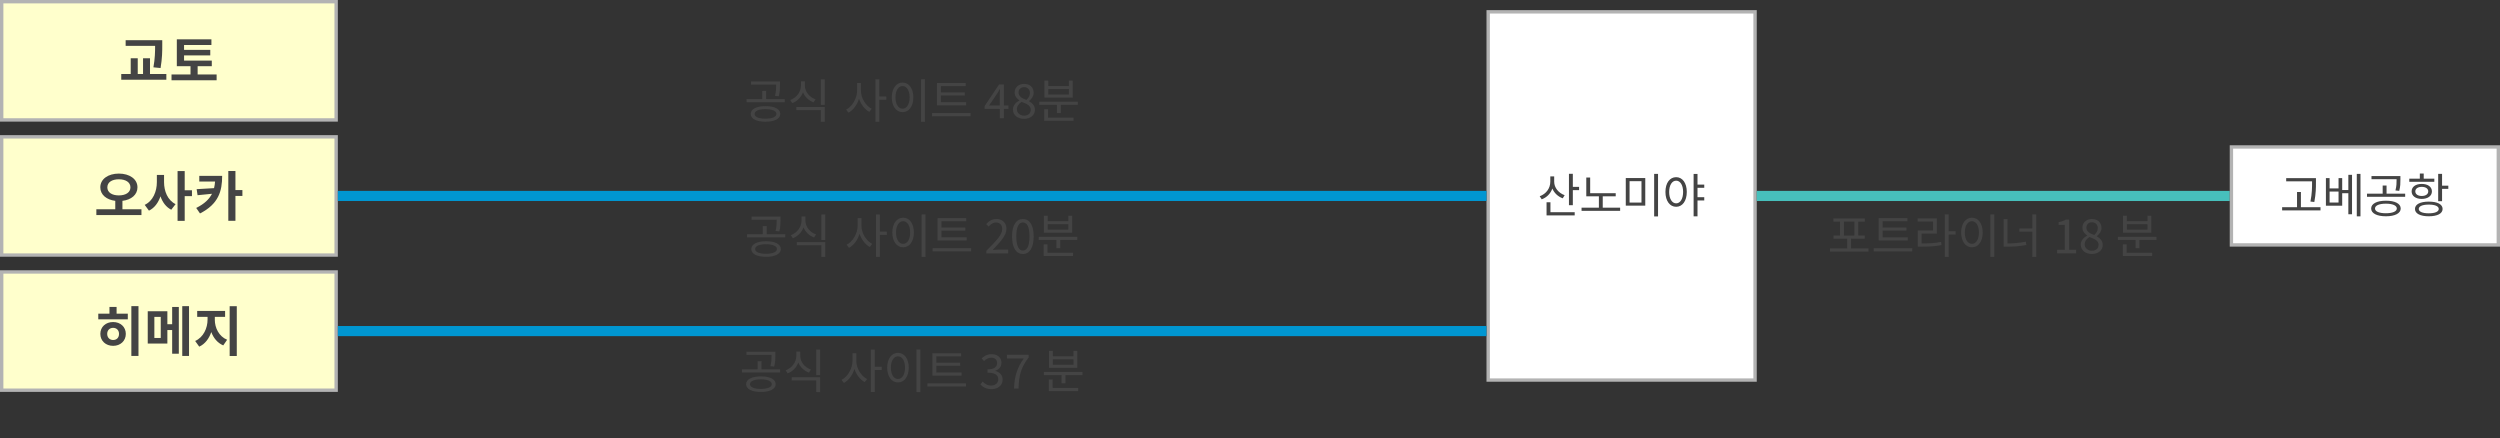 <?xml version="1.0" encoding="UTF-8"?>
<svg id="_レイヤー_1" data-name="レイヤー 1" xmlns="http://www.w3.org/2000/svg" width="740" height="129.67" viewBox="0 0 740 129.67">
  <rect x="0" y="0" width="740" height="129.67" fill="#333333" stroke="none"/>
  <defs>
    <style>
      .cls-1 {
        fill: #b3b3b3;
      }

      .cls-1, .cls-2, .cls-3, .cls-4, .cls-5, .cls-6 {
        stroke-width: 0px;
      }

      .cls-2 {
        fill: #47c0bc;
      }

      .cls-3 {
        fill: #ffc;
      }

      .cls-4 {
        fill: #444;
      }

      .cls-5 {
        fill: #fff;
      }

      .cls-6 {
        fill: #0096d1;
      }
    </style>
  </defs>
  <g>
    <rect class="cls-3" x=".5" y=".5" width="99" height="35"/>
    <path class="cls-1" d="M99,1v34H1V1h98M100,0H0v36h100V0h0Z"/>
  </g>
  <g>
    <rect class="cls-3" x=".5" y="40.5" width="99" height="35"/>
    <path class="cls-1" d="M99,41v34H1v-34h98M100,40H0v36h100v-36h0Z"/>
  </g>
  <g>
    <rect class="cls-5" x="440.5" y="3.5" width="79" height="109"/>
    <path class="cls-1" d="M519,4v108h-78V4h78M520,3h-80v110h80V3h0Z"/>
  </g>
  <rect class="cls-2" x="520" y="56.5" width="140" height="3"/>
  <g>
    <rect class="cls-5" x="660.5" y="43.5" width="79" height="29"/>
    <path class="cls-1" d="M739,44v28h-78v-28h78M740,43h-80v30h80v-30h0Z"/>
  </g>
  <g>
    <rect class="cls-3" x=".5" y="80.5" width="99" height="35"/>
    <path class="cls-1" d="M99,81v34H1v-34h98M100,80H0v36h100v-36h0Z"/>
  </g>
  <rect class="cls-6" x="100" y="96.5" width="340" height="3"/>
  <rect class="cls-6" x="100" y="56.5" width="340" height="3"/>
  <g>
    <path class="cls-4" d="M49.24,21.9v1.7h-13.35v-1.7h2.8v-4.66h2.08v4.66h1.57v-4.66h2.06v4.66h4.83ZM45.41,19.93c.48-2.67.5-4.66.5-6.35h-8.72v-1.68h10.84v1.42c0,1.81,0,3.84-.5,6.82l-2.11-.21Z"/>
    <path class="cls-4" d="M64.12,22.05v1.71h-13.35v-1.71h5.62v-2.45h-4.05v-7.96h10.24v1.68h-8.1v1.44h7.76v1.63h-7.76v1.54h8.21v1.66h-4.19v2.45h5.62Z"/>
  </g>
  <g>
    <path class="cls-4" d="M41.87,61.95v1.71h-13.35v-1.71h5.6v-2.5c-2.59-.32-4.43-1.81-4.43-4,0-2.47,2.35-4.07,5.49-4.07s5.51,1.6,5.51,4.07c0,2.19-1.84,3.7-4.45,4v2.5h5.63ZM35.18,57.84c2.03,0,3.43-.88,3.43-2.38s-1.39-2.39-3.43-2.39-3.41.88-3.41,2.39,1.39,2.38,3.41,2.38Z"/>
    <path class="cls-4" d="M48.56,53.92c0,2.66,1.04,5.33,3.41,6.5l-1.28,1.66c-1.54-.78-2.58-2.21-3.19-3.97-.64,1.87-1.74,3.43-3.41,4.24l-1.26-1.71c2.48-1.17,3.6-3.99,3.6-6.72v-2.15h2.13v2.15ZM56.82,58.06h-2.15v7.32h-2.11v-14.74h2.11v5.67h2.15v1.76Z"/>
    <path class="cls-4" d="M65.76,52.04c0,4.55-1.07,8.34-6.56,11.14l-1.12-1.63c2.42-1.2,3.84-2.58,4.67-4.19l-4.27.42-.27-1.79,5.15-.3c.14-.61.26-1.25.3-1.95h-4.67v-1.68h6.77ZM71.75,58h-2.06v7.35h-2.11v-14.73h2.11v5.63h2.06v1.74Z"/>
  </g>
  <g>
    <path class="cls-4" d="M462.56,58.7c-1.41-.52-2.51-1.57-3.07-2.89-.52,1.48-1.64,2.63-3.14,3.19l-.6-.91c1.92-.69,3.14-2.37,3.14-4.31v-1.56h1.15v1.58c0,1.72,1.25,3.32,3.1,3.98l-.57.91ZM458.92,62.82h7.19v.94h-8.33v-3.89h1.15v2.96ZM467.41,55.32v.95h-1.85v4.47h-1.15v-9.29h1.15v3.87h1.85Z"/>
    <path class="cls-4" d="M479.56,61.47v.94h-11.42v-.94h5.13v-3.36h-3.73v-5.56h1.15v4.64h7.56v.92h-3.84v3.36h5.14Z"/>
    <path class="cls-4" d="M487,52.7v8.17h-5.77v-8.17h5.77ZM482.35,53.63v6.33h3.53v-6.33h-3.53ZM490.78,51.47v12.59h-1.15v-12.59h1.15Z"/>
    <path class="cls-4" d="M499.29,56.81c0,2.69-1.3,4.4-3.15,4.4s-3.17-1.71-3.17-4.4,1.32-4.37,3.17-4.37,3.15,1.71,3.15,4.37ZM498.2,56.81c0-2.02-.85-3.33-2.06-3.33s-2.07,1.32-2.07,3.33.85,3.38,2.07,3.38,2.06-1.33,2.06-3.38ZM502.46,55.59v2.79h2v.95h-2v4.71h-1.15v-12.55h1.15v3.15h2v.95h-2Z"/>
  </g>
  <g>
    <path class="cls-4" d="M553.07,73.53v.94h-11.39v-.94h5.08v-2.89h-4.05v-.92h1.92v-4.12h-1.95v-.93h9.32v.93h-1.95v4.12h1.92v.92h-4.05v2.89h5.14ZM545.79,69.72h3.12v-4.12h-3.12v4.12Z"/>
    <path class="cls-4" d="M566.02,73.47v.94h-11.4v-.94h11.4ZM564.72,71.18h-8.63v-6.61h8.5v.92h-7.34v1.86h7.06v.91h-7.06v1.99h7.46v.92Z"/>
    <path class="cls-4" d="M568.77,72.06c2.28,0,3.91-.08,5.79-.45l.13.95c-1.96.35-3.64.45-6.04.45h-.99v-4.8h4.51v-2.63h-4.55v-.94h5.69v4.51h-4.52v2.91ZM578.87,69.42h-2.06v6.63h-1.15v-12.59h1.15v5h2.06v.97Z"/>
    <path class="cls-4" d="M586.88,68.82c0,2.68-1.33,4.38-3.19,4.38s-3.19-1.71-3.19-4.38,1.33-4.38,3.19-4.38,3.19,1.71,3.19,4.38ZM581.58,68.82c0,2.04.87,3.36,2.1,3.36s2.09-1.32,2.09-3.36-.87-3.35-2.09-3.35-2.1,1.32-2.1,3.35ZM590.31,63.47v12.59h-1.15v-12.59h1.15Z"/>
    <path class="cls-4" d="M594.22,72.06c1.86-.01,3.57-.14,5.42-.52l.15.98c-1.99.38-3.75.5-5.74.5h-.98v-8.15h1.15v7.19ZM602.73,63.47v12.59h-1.15v-7.49h-3.85v-.95h3.85v-4.15h1.15Z"/>
    <path class="cls-4" d="M608.89,73.94h2.28v-7.37h-1.82v-.83c.91-.15,1.57-.39,2.13-.73h.98v8.92h2.06v1.06h-5.63v-1.06Z"/>
    <path class="cls-4" d="M615.9,72.45c0-1.3.95-2.2,1.89-2.7v-.06c-.74-.5-1.39-1.25-1.39-2.31,0-1.53,1.22-2.55,2.82-2.55,1.75,0,2.82,1.09,2.82,2.65,0,1.05-.77,1.95-1.37,2.41v.07c.88.53,1.74,1.23,1.74,2.56,0,1.5-1.29,2.66-3.22,2.66s-3.28-1.15-3.28-2.73ZM621.19,72.49c0-1.3-1.26-1.76-2.72-2.34-.81.52-1.4,1.26-1.4,2.18,0,1.09.91,1.89,2.14,1.89s1.97-.71,1.97-1.74ZM620.95,67.55c0-.98-.63-1.76-1.74-1.76-.95,0-1.64.63-1.64,1.6,0,1.2,1.11,1.71,2.31,2.18.69-.62,1.06-1.27,1.06-2.02Z"/>
    <path class="cls-4" d="M638.31,70.11v.92h-5.04v2.44h-1.15v-2.44h-5.22v-.92h11.42ZM629.49,74.82h7.55v.94h-8.68v-3.42h1.13v2.48ZM636.8,68.89h-8.38v-5.03h1.13v1.61h6.11v-1.61h1.13v5.03ZM635.66,66.36h-6.11v1.62h6.11v-1.62Z"/>
  </g>
  <g>
    <path class="cls-4" d="M686.87,61.33v.94h-11.36v-.94h4.41v-4.5h1.15v4.5h5.8ZM684.37,53.67h-7.66v-.94h8.81v1.25c0,1.56,0,3.28-.48,5.81l-1.15-.13c.48-2.41.48-4.17.48-5.69v-.31Z"/>
    <path class="cls-4" d="M695.11,51.75h1.09v11.67h-1.09v-6.23h-1.82v3.7h-4.82v-8.17h1.09v3.05h2.65v-3.05h1.08v3.53h1.82v-4.5ZM692.21,56.7h-2.65v3.25h2.65v-3.25ZM698.7,51.47v12.57h-1.09v-12.57h1.09Z"/>
    <path class="cls-4" d="M711.93,57.33v.92h-11.3v-.92h4.64v-2.41h1.15v2.41h5.52ZM710.61,61.72c0,1.43-1.71,2.3-4.38,2.3s-4.37-.87-4.37-2.3,1.7-2.31,4.37-2.31,4.38.85,4.38,2.31ZM709.38,53.04h-7.42v-.92h8.56v1.06c0,1.01,0,2.03-.35,3.32l-1.12-.13c.34-1.29.34-2.21.34-3.19v-.14ZM709.46,61.72c0-.9-1.26-1.43-3.24-1.43s-3.22.53-3.22,1.43,1.26,1.4,3.22,1.4,3.24-.53,3.24-1.4Z"/>
    <path class="cls-4" d="M720.56,53.81h-7.41v-.92h3.12v-1.53h1.15v1.53h3.14v.92ZM716.84,58.88c-1.79,0-3-.87-3-2.23s1.2-2.21,3-2.21,3.01.87,3.01,2.21-1.22,2.23-3.01,2.23ZM723.01,61.85c0,1.37-1.57,2.17-4.09,2.17s-4.09-.8-4.09-2.17,1.55-2.17,4.09-2.17,4.09.78,4.09,2.17ZM716.84,58.01c1.15,0,1.92-.53,1.92-1.36s-.77-1.34-1.92-1.34-1.91.53-1.91,1.34.76,1.36,1.91,1.36ZM721.87,61.85c0-.81-1.12-1.29-2.96-1.29s-2.96.48-2.96,1.29,1.12,1.29,2.96,1.29,2.96-.48,2.96-1.29ZM724.7,54.96v.95h-1.85v3.64h-1.15v-8.08h1.15v3.49h1.85Z"/>
  </g>
  <g>
    <path class="cls-4" d="M34.52,92.84h3.31v1.68h-8.74v-1.68h3.31v-1.98h2.11v1.98ZM37.24,98.83c0,2.08-1.6,3.54-3.76,3.54s-3.78-1.46-3.78-3.54,1.6-3.51,3.78-3.51,3.76,1.46,3.76,3.51ZM35.23,98.83c0-1.1-.74-1.79-1.74-1.79s-1.76.69-1.76,1.79.74,1.81,1.76,1.81,1.74-.67,1.74-1.81ZM40.99,90.62v14.74h-2.11v-14.74h2.11Z"/>
    <path class="cls-4" d="M50.96,90.86h1.97v13.84h-1.97v-7.01h-1.42v4h-5.81v-9.56h5.81v3.84h1.42v-5.12ZM47.58,93.8h-1.89v6.24h1.89v-6.24ZM55.95,90.62v14.74h-2v-14.74h2Z"/>
    <path class="cls-4" d="M63.58,94.6c0,2.4,1.18,4.95,3.65,5.97l-1.15,1.67c-1.71-.74-2.88-2.18-3.54-3.95-.66,1.92-1.84,3.54-3.57,4.32l-1.2-1.68c2.46-1.1,3.67-3.81,3.67-6.32v-.82h-3.07v-1.75h8.26v1.75h-3.04v.82ZM70.09,90.63v14.74h-2.11v-14.74h2.11Z"/>
  </g>
  <g>
    <path class="cls-4" d="M230.92,109.33v.92h-11.3v-.92h4.64v-2.41h1.15v2.41h5.52ZM229.6,113.72c0,1.43-1.71,2.3-4.38,2.3s-4.37-.87-4.37-2.3,1.69-2.31,4.37-2.31,4.38.85,4.38,2.31ZM228.37,105.04h-7.42v-.92h8.56v1.06c0,1.01,0,2.03-.35,3.32l-1.12-.12c.34-1.29.34-2.21.34-3.19v-.14ZM228.45,113.72c0-.9-1.26-1.43-3.24-1.43s-3.22.53-3.22,1.43,1.26,1.4,3.22,1.4,3.24-.53,3.24-1.4Z"/>
    <path class="cls-4" d="M239.45,110.29c-1.44-.52-2.58-1.6-3.14-2.98-.55,1.48-1.69,2.65-3.17,3.21l-.59-.91c1.89-.69,3.17-2.44,3.17-4.31v-1.23h1.15v1.23c0,1.81,1.29,3.45,3.15,4.09l-.57.91ZM234.35,111.68h8.4v4.37h-1.15v-3.45h-7.26v-.92ZM242.76,103.49v7.55h-1.15v-7.55h1.15Z"/>
    <path class="cls-4" d="M253.47,106.82c0,2.21,1.43,4.5,3.19,5.38l-.71.91c-1.33-.71-2.47-2.19-3.04-3.91-.55,1.83-1.71,3.4-3.12,4.16l-.69-.92c1.81-.92,3.24-3.33,3.24-5.62v-2.25h1.13v2.25ZM260.99,109.52h-2.07v6.51h-1.15v-12.55h1.15v5.08h2.07v.95Z"/>
    <path class="cls-4" d="M268.99,108.82c0,2.68-1.33,4.38-3.19,4.38s-3.19-1.71-3.19-4.38,1.33-4.38,3.19-4.38,3.19,1.71,3.19,4.38ZM263.7,108.82c0,2.04.87,3.36,2.1,3.36s2.09-1.32,2.09-3.36-.87-3.35-2.09-3.35-2.1,1.32-2.1,3.35ZM272.42,103.47v12.59h-1.15v-12.59h1.15Z"/>
    <path class="cls-4" d="M285.92,113.47v.94h-11.4v-.94h11.4ZM284.62,111.18h-8.63v-6.61h8.5v.92h-7.34v1.86h7.06v.91h-7.06v1.99h7.47v.92Z"/>
    <path class="cls-4" d="M290.21,113.78l.64-.84c.6.63,1.39,1.18,2.55,1.18s2.09-.71,2.09-1.83c0-1.19-.83-1.98-3.19-1.98v-.98c2.12,0,2.84-.83,2.84-1.88,0-.97-.67-1.58-1.74-1.58-.83,0-1.56.42-2.13,1.01l-.69-.8c.77-.73,1.68-1.25,2.87-1.25,1.72,0,2.98.91,2.98,2.54,0,1.21-.74,1.98-1.82,2.37v.06c1.2.29,2.17,1.18,2.17,2.55,0,1.78-1.47,2.84-3.29,2.84-1.61,0-2.62-.67-3.29-1.4Z"/>
    <path class="cls-4" d="M303.03,106.11h-4.97v-1.09h6.43v.78c-2.35,3.03-2.86,5.31-3.01,9.2h-1.33c.17-3.77.92-6.15,2.89-8.89Z"/>
    <path class="cls-4" d="M320.41,110.11v.92h-5.04v2.44h-1.15v-2.44h-5.23v-.92h11.42ZM311.58,114.82h7.55v.94h-8.68v-3.42h1.13v2.48ZM318.89,108.89h-8.38v-5.03h1.13v1.61h6.11v-1.61h1.13v5.03ZM317.76,106.36h-6.11v1.62h6.11v-1.62Z"/>
  </g>
  <g>
    <path class="cls-4" d="M232.44,69.33v.92h-11.3v-.92h4.64v-2.41h1.15v2.41h5.52ZM231.13,73.72c0,1.43-1.71,2.3-4.38,2.3s-4.37-.87-4.37-2.3,1.7-2.31,4.37-2.31,4.38.85,4.38,2.31ZM229.89,65.04h-7.42v-.92h8.56v1.06c0,1.01,0,2.03-.35,3.32l-1.12-.12c.34-1.29.34-2.21.34-3.19v-.14ZM229.98,73.72c0-.9-1.26-1.43-3.24-1.43s-3.22.53-3.22,1.43,1.26,1.4,3.22,1.4,3.24-.53,3.24-1.4Z"/>
    <path class="cls-4" d="M240.98,70.29c-1.44-.52-2.58-1.6-3.14-2.98-.55,1.48-1.69,2.65-3.17,3.21l-.59-.91c1.89-.69,3.17-2.44,3.17-4.31v-1.23h1.15v1.23c0,1.81,1.29,3.45,3.15,4.09l-.57.91ZM235.88,71.68h8.4v4.37h-1.15v-3.45h-7.26v-.92ZM244.28,63.49v7.55h-1.15v-7.55h1.15Z"/>
    <path class="cls-4" d="M254.99,66.82c0,2.21,1.43,4.5,3.19,5.38l-.71.91c-1.33-.71-2.47-2.19-3.04-3.91-.55,1.83-1.71,3.4-3.12,4.16l-.69-.92c1.81-.92,3.24-3.33,3.24-5.62v-2.25h1.13v2.25ZM262.51,69.52h-2.07v6.51h-1.15v-12.55h1.15v5.08h2.07v.95Z"/>
    <path class="cls-4" d="M270.51,68.82c0,2.68-1.33,4.38-3.19,4.38s-3.19-1.71-3.19-4.38,1.33-4.38,3.19-4.38,3.19,1.71,3.19,4.38ZM265.22,68.82c0,2.04.87,3.36,2.1,3.36s2.09-1.32,2.09-3.36-.87-3.35-2.09-3.35-2.1,1.32-2.1,3.35ZM273.95,63.47v12.59h-1.15v-12.59h1.15Z"/>
    <path class="cls-4" d="M287.45,73.47v.94h-11.4v-.94h11.4ZM286.14,71.18h-8.63v-6.61h8.5v.92h-7.34v1.86h7.06v.91h-7.06v1.99h7.47v.92Z"/>
    <path class="cls-4" d="M291.95,74.24c3.01-3,4.71-4.79,4.71-6.43,0-1.13-.62-1.95-1.89-1.95-.84,0-1.57.53-2.13,1.19l-.74-.71c.84-.91,1.72-1.51,3.03-1.51,1.83,0,2.98,1.16,2.98,2.93,0,1.88-1.71,3.74-4.08,6.23.53-.04,1.15-.1,1.68-.1h2.9v1.11h-6.46v-.76Z"/>
    <path class="cls-4" d="M299.57,69.97c0-3.35,1.22-5.14,3.21-5.14s3.19,1.81,3.19,5.14-1.2,5.21-3.19,5.21-3.21-1.86-3.21-5.21ZM304.73,69.97c0-2.93-.78-4.12-1.95-4.12s-1.96,1.19-1.96,4.12.78,4.19,1.96,4.19,1.95-1.26,1.95-4.19Z"/>
    <path class="cls-4" d="M318.88,70.11v.92h-5.04v2.44h-1.15v-2.44h-5.22v-.92h11.42ZM310.06,74.82h7.55v.94h-8.68v-3.42h1.13v2.48ZM317.37,68.89h-8.38v-5.03h1.13v1.61h6.11v-1.61h1.13v5.03ZM316.23,66.36h-6.11v1.62h6.11v-1.62Z"/>
  </g>
  <g>
    <path class="cls-4" d="M232.28,29.33v.92h-11.3v-.92h4.64v-2.41h1.15v2.41h5.52ZM230.96,33.73c0,1.43-1.71,2.3-4.38,2.3s-4.37-.87-4.37-2.3,1.69-2.31,4.37-2.31,4.38.85,4.38,2.31ZM229.73,25.04h-7.42v-.92h8.56v1.06c0,1.01,0,2.03-.35,3.32l-1.12-.13c.34-1.29.34-2.21.34-3.19v-.14ZM229.82,33.73c0-.9-1.26-1.43-3.24-1.43s-3.22.53-3.22,1.43,1.26,1.4,3.22,1.4,3.24-.53,3.24-1.4Z"/>
    <path class="cls-4" d="M240.82,30.29c-1.44-.52-2.58-1.6-3.14-2.98-.55,1.48-1.69,2.65-3.17,3.21l-.59-.91c1.89-.69,3.17-2.44,3.17-4.31v-1.23h1.15v1.23c0,1.81,1.29,3.45,3.15,4.09l-.57.91ZM235.72,31.68h8.4v4.37h-1.15v-3.45h-7.26v-.92ZM244.12,23.49v7.55h-1.15v-7.55h1.15Z"/>
    <path class="cls-4" d="M254.83,26.82c0,2.21,1.43,4.5,3.19,5.38l-.71.91c-1.33-.71-2.47-2.19-3.04-3.91-.55,1.83-1.71,3.4-3.12,4.16l-.69-.92c1.81-.92,3.24-3.33,3.24-5.62v-2.25h1.13v2.25ZM262.35,29.52h-2.07v6.51h-1.15v-12.55h1.15v5.08h2.07v.95Z"/>
    <path class="cls-4" d="M270.35,28.82c0,2.68-1.33,4.38-3.19,4.38s-3.19-1.71-3.19-4.38,1.33-4.38,3.19-4.38,3.19,1.71,3.19,4.38ZM265.06,28.82c0,2.04.87,3.36,2.1,3.36s2.09-1.32,2.09-3.36-.87-3.35-2.09-3.35-2.1,1.32-2.1,3.35ZM273.78,23.47v12.59h-1.15v-12.59h1.15Z"/>
    <path class="cls-4" d="M287.28,33.47v.94h-11.4v-.94h11.4ZM285.98,31.18h-8.63v-6.61h8.5v.92h-7.34v1.86h7.06v.91h-7.06v1.99h7.47v.92Z"/>
    <path class="cls-4" d="M295.93,32.24h-4.48v-.84l4.27-6.39h1.42v6.21h1.36v1.02h-1.36v2.76h-1.2v-2.76ZM295.93,31.22v-2.93c0-.52.04-1.37.07-1.91h-.06c-.25.48-.53.91-.83,1.4l-2.34,3.43h3.15Z"/>
    <path class="cls-4" d="M299.83,32.45c0-1.3.95-2.2,1.89-2.7v-.06c-.74-.5-1.39-1.25-1.39-2.31,0-1.53,1.22-2.55,2.82-2.55,1.75,0,2.82,1.09,2.82,2.65,0,1.05-.77,1.95-1.37,2.41v.07c.88.53,1.74,1.23,1.74,2.56,0,1.5-1.29,2.66-3.22,2.66s-3.28-1.15-3.28-2.73ZM305.11,32.49c0-1.3-1.26-1.77-2.72-2.34-.81.52-1.4,1.26-1.4,2.19,0,1.09.91,1.89,2.14,1.89s1.98-.71,1.98-1.74ZM304.87,27.55c0-.98-.63-1.76-1.74-1.76-.95,0-1.64.63-1.64,1.6,0,1.2,1.11,1.71,2.31,2.19.69-.62,1.06-1.27,1.06-2.02Z"/>
    <path class="cls-4" d="M319.04,30.11v.92h-5.04v2.44h-1.15v-2.44h-5.22v-.92h11.42ZM310.22,34.82h7.55v.94h-8.68v-3.42h1.13v2.48ZM317.53,28.89h-8.38v-5.03h1.13v1.61h6.11v-1.61h1.13v5.03ZM316.4,26.36h-6.11v1.62h6.11v-1.62Z"/>
  </g>
</svg>